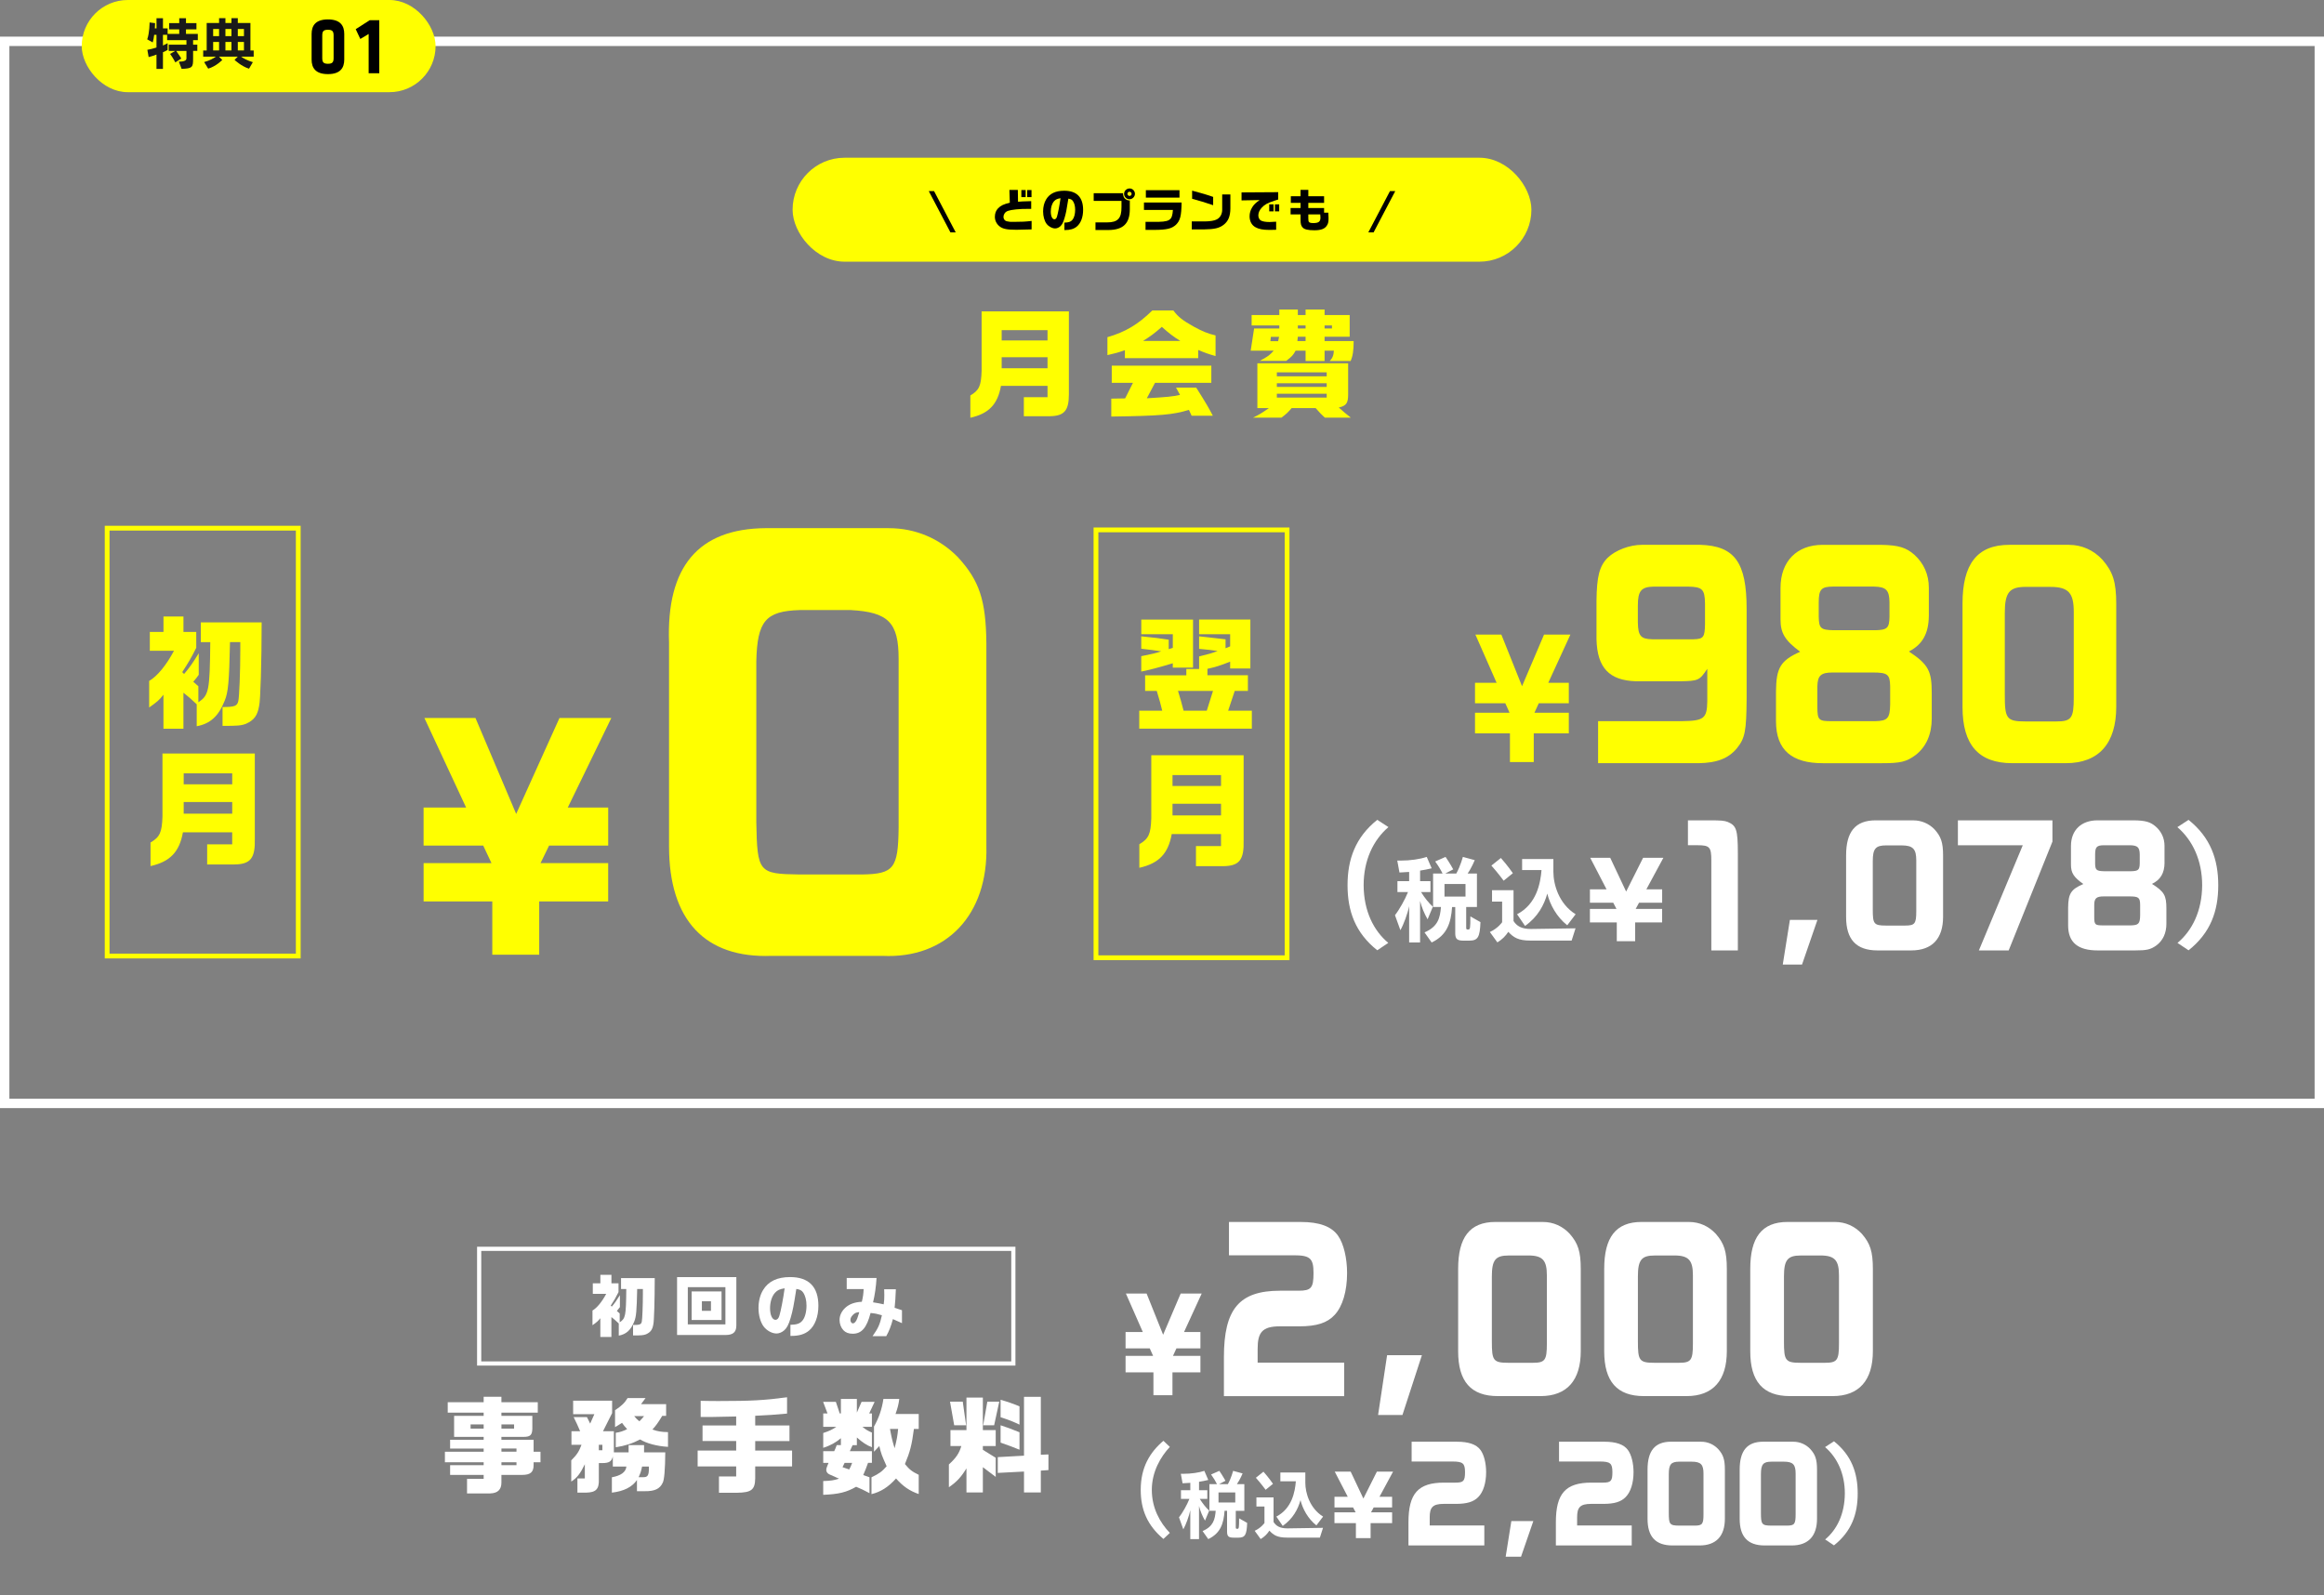 <?xml version="1.0" encoding="UTF-8"?><svg id="_レイヤー_2" xmlns="http://www.w3.org/2000/svg" width="990.74" height="680.16" viewBox="0 0 990.74 680.16"><rect x="0" y="0" width="990.74" height="680.16" fill="#808080" stroke="none"/><g id="_レイヤー_1-2"><path d="M986.74,19.62v448.83H4V19.62h982.74M990.74,15.62H0v456.83h990.74V15.62h0Z" fill="#fff"/><rect x="34.84" y="0" width="150.85" height="39.3" rx="19.65" ry="19.65" fill="#ff0"/><path d="M82.32,17.1v1.94h1.8v2.66h-1.8v3.29c0,3.53-.12,4.25-4.9,4.37l-1.18-3.07q3.24,0,3.24-1.39v-3.19h-4.37c1.42,1.94,2.18,3.24,2.18,3.24l-2.54,1.66s-.82-1.68-2.23-3.62l2.18-1.27h-2.76v-2.66h7.54v-1.94h-8.23v-2.26h-1.78v4.54c.98-.43,1.99-.98,1.99-.98v2.88s-.82.48-1.99.98v7.1h-2.76v-6.12c-1.22.48-2.16.79-3.34,1.08l-.55-3.1c1.39-.24,2.45-.53,3.89-.98v-5.4h-.98c-.14,1.06-.31,2.23-.62,3.22l-2.35-1.3c1.01-2.76,1.01-7.2,1.01-7.2l2.35.29s-.02,1.06-.1,2.23h.7v-4.32h2.76v4.32h1.99v2.35h4.94v-1.92h-4.3v-2.67h4.3v-2.09h2.88v2.09h4.46v2.67h-4.46v1.92h5.04v2.66h-2.02Z" fill="#1a1a1a"/><path d="M102.8,24.16c.89.67,2.74,1.68,4.99,2.35l-1.63,2.78c-3.36-1.06-6.17-3.75-6.17-3.75l1.37-1.39h-7.99l1.39,1.42s-2.59,2.69-6,3.7l-1.73-2.81c2.45-.67,4.15-1.68,4.97-2.3h-5.38v-2.64h1.49v-11.71h5.28v-2.06h2.71v2.06h2.57v-2.06h2.71v2.06h5.38v11.71h1.39v2.64h-5.35ZM93.39,12.37h-2.52v3.02h2.52v-3.02ZM93.39,17.89h-2.52v3.62h2.52v-3.62ZM98.67,12.37h-2.57v3.02h2.57v-3.02ZM98.67,17.89h-2.57v3.62h2.57v-3.62ZM104,12.37h-2.62v3.02h2.62v-3.02ZM104,17.89h-2.62v3.62h2.62v-3.62Z" fill="#1a1a1a"/><path d="M146.76,25.4c0,3.5-1.64,6.2-6.96,6.2s-6.96-2.7-6.96-6.2v-10.92c0-3.5,1.64-6.2,6.96-6.2s6.96,2.7,6.96,6.2v10.92ZM137.38,24.7c0,1.75.44,2.49,2.42,2.49s2.42-.74,2.42-2.49v-9.52c0-1.75-.44-2.49-2.42-2.49s-2.42.74-2.42,2.49v9.52Z"/><path d="M157.16,31.25V14.48l-3.56,2.13-1.95-4.17,5.95-3.82h4.09v22.61h-4.54Z"/><path d="M413.67,168.61c3.75-2.2,4.6-4.1,4.8-10.45v-25.4h37.2v35.4c0,6.95-2,9.2-8.15,9.3h-11.05v-8.1h10.1v-4.85h-19.85c-1.4,7.9-5.2,11.85-13.05,13.6v-9.5ZM446.57,145.16v-4.4h-19.55v4.4h19.55ZM446.57,157.01v-4.7h-19.55v4.7h19.55Z" fill="#ff0"/><path d="M479.55,149.31c-2.9,1-4.1,1.35-7.45,2.1v-7.65c7.65-2.2,13.1-5.45,19.15-11.4h8.95c2.1,2.8,3.9,4.2,8.7,6.9,3.75,2.05,6.1,3,9.3,3.75v8.8c-3-.85-4.55-1.4-7.4-2.6v3.5h-31.25v-3.4ZM473.75,169.96l5.9-.1,3.35-6.65h-9.05v-7.3h42.45v7.3h-24l-3.5,6.6c9.05-.55,10.75-.7,14.15-1.45l-1.7-3.1h8.6c4.2,6.65,5.3,8.55,7.1,12h-9.05l-1.15-2.5c-6.9,2.1-12.15,2.55-33.1,2.85v-7.65ZM503.2,145.36c-2.95-1.8-4.65-3.1-7.9-6-3.05,2.7-4.75,3.95-8,6h15.9Z" fill="#ff0"/><path d="M556.58,149.51h-4.25c-1.05,1.95-1.65,2.55-4,4.35h-11.3c3.4-1.8,4.25-2.4,5.95-4.35h-9.8l1.45-9.45h10.75v-1.3h-11.8v-4.45h11.8v-2.35h7.9v2.35h3.3v-2.35h8.1v2.35h10.7v9.25h-10.7v1.85h12.4c0,4.1-.4,6.5-1.3,8.5h-8.9c1.15-1.15,1.7-2.5,1.75-4.4h-3.95v4.4h-8.1v-4.4ZM540.93,174.01h-4.9v-19.1h38.7v13.25c0,3.75-.8,4.85-4,5.6,1.8,1.6,2.75,2.4,5.1,4.3h-11.05c-1.6-1.5-2.05-1.95-3.9-4.05h-10.25c-1.65,1.9-2.25,2.5-4.35,4.05h-12.1c2.7-1.3,3.5-1.8,6.75-4.05ZM544.88,145.46l.4-1.85h-3.5l-.2,1.85h3.3ZM565.58,160.46v-1.7h-21.25v1.7h21.25ZM565.58,164.96v-1.55h-21.25v1.55h21.25ZM565.58,169.51v-1.65h-21.25v1.65h21.25ZM556.58,145.41v-1.85h-3.3l-.2,1.85h3.5ZM556.58,140.06v-1.3h-3.3v1.3h3.3ZM567.83,140.06v-1.3h-3.15v1.3h3.15Z" fill="#ff0"/><rect x="337.89" y="67.25" width="314.96" height="44.32" rx="22.16" ry="22.16" fill="#ff0"/><path d="M405.18,99.08l-9.23-17.59h2.25l9.23,17.59h-2.25Z"/><path d="M426.1,96.49c-1.27-1.02-1.98-2.47-1.98-4.04,0-1.47.45-2.68,1.35-3.61,1.16-1.2,2.41-1.8,5.02-2.41l-.18-5.45h3.6l.08,5.04,1.94-.14c.27,0,1.14-.04,3.68-.12v3.29c-3.35,0-4.66.04-6.43.23-3.23.35-4.25.71-4.94,1.74-.29.45-.45.94-.45,1.43,0,.63.27,1.21.72,1.57.35.27,1.12.47,2.08.55.27.02.84.02,1.76.02,3.27,0,4.74-.08,7.43-.39v3.61c-3.33.12-5,.16-6.49.16-4,0-5.84-.37-7.21-1.49ZM435.41,81.03h1.84v3.02h-1.84v-3.02ZM437.9,81.03h1.84v3.02h-1.84v-3.02Z"/><path d="M453.76,94.92c1.88-.06,2.74-.35,3.45-1.23.71-.84,1.14-2.47,1.14-4.23,0-1.53-.33-2.82-.94-3.72-.41-.61-.9-.88-1.96-1.04-.76,4.88-1.02,6.21-1.65,8.33-.53,1.78-1.04,2.78-1.76,3.43-.65.59-1.47.94-2.23.94-1.27,0-2.74-.8-3.64-1.96-.92-1.21-1.49-3.21-1.49-5.31,0-1.92.45-3.74,1.31-5.13,1.49-2.47,4.04-3.68,7.68-3.68,5.35,0,8.07,2.76,8.07,8.19,0,3.1-1,5.7-2.7,7.09-1.27,1.04-2.82,1.49-5.09,1.49h-.18v-3.15ZM450.58,92.43c.41-1.29,1.12-4.88,1.53-7.92-1.37.22-2.04.51-2.72,1.25-.9.98-1.43,2.63-1.43,4.43,0,1.96.63,3.31,1.55,3.31.47,0,.84-.37,1.08-1.08Z"/><path d="M467.01,94.82h4.94c4.58,0,6.19-1.72,6.15-6.56v-2.62h-11.85v-3.27h12.5c.02,1.94,1.04,3.02,2.9,3.12v3.82c-.04,6-2.88,8.74-9.15,8.76h-5.49v-3.23ZM479.21,82.64c0-1.27,1.06-2.29,2.35-2.29s2.27,1.06,2.27,2.29-1.04,2.31-2.31,2.31-2.31-1.04-2.31-2.31ZM482.41,82.64c0-.49-.41-.88-.9-.88s-.88.41-.88.88.41.9.88.9c.51,0,.9-.39.9-.9Z"/><path d="M488.35,94.59h3.25c7.13.08,8.11-.51,8.42-5.07h-12.34v-3.19h16.05c-.1,5.78-.59,7.7-2.41,9.5-1.84,1.67-3.9,2.16-9.25,2.19h-3.72v-3.43ZM488.49,81.09h14.34v3.17h-14.34v-3.17Z"/><path d="M508.06,94.41h5.49c2.33-.02,4.23-.33,5.15-.86,1.43-.71,2.31-2.23,2.33-4.04v-6.6h3.49v5.9c-.02,3.43-.92,5.58-2.98,7.11-1.72,1.33-3.9,1.84-8.05,1.88h-5.43v-3.39ZM508.21,84.75v-3.47c3.49.9,7.23,2.02,8.97,2.68v3.53c-3.04-1.04-6.43-2.08-8.97-2.74Z"/><path d="M535.18,96.86c-1.59-.88-2.47-2.57-2.47-4.64,0-1.39.39-2.7,1.17-3.92.76-1.18,1.47-1.86,3.12-3l-7.72.14v-3.41l15.63-.1v3.13c-.59.18-1.12.35-1.65.53-2.92.94-4.17,1.65-5.43,3.02-.92,1.02-1.39,2.12-1.39,3.25,0,.88.43,1.78,1.04,2.13.72.43,2.02.67,3.78.67.59,0,1.63-.06,2.78-.14v3.45c-1.18.04-2.21.06-2.84.06-2.76,0-4.6-.35-6.03-1.17ZM541.08,87.12h1.86v3h-1.86v-3ZM543.51,87.12h1.82v3h-1.82v-3Z"/><path d="M555.36,97.02c-.69-.71-.92-1.55-.92-3.27v-2.33h-4.25v-2.74h4.25v-2.17h-4.15v-2.84h4.15v-2.72h3.31v2.72h6.72v2.84h-6.72v2.17h6.72v1.98h1.8c.08,1.08.1,1.59.1,2.29,0,1.55-.12,2.19-.57,2.98-.88,1.59-2.51,2.25-5.47,2.25-2.68,0-4.21-.35-4.98-1.16ZM562.92,92.81c0-.25-.02-.73-.08-1.39h-5.09v1.59c0,1.12.06,1.41.33,1.69.27.27.82.41,1.76.41,2.27,0,3.08-.59,3.08-2.29Z"/><path d="M585.57,99.08h-2.25l9.23-17.59h2.25l-9.23,17.59Z"/><path d="M180.57,368.01h28.96l-3.53-7.49h-25.42v-16.21h18.13l-17.79-38.19h21.78l17.35,40.9,18.46-40.9h22.1l-18.57,38.19h17.24v16.21h-25.2l-3.65,7.49h28.84v16.33h-29.4v22.72h-20v-22.72h-29.28v-16.33h-.02Z" fill="#ff0"/><path d="M378.92,225.19c11.34,0,21.68,4.42,29.45,12.38,9.15,9.95,11.94,18.34,12.13,36.69v86.42c.8,29.4-17.11,48.19-44.36,46.86h-47.15c-28.45,1.1-43.77-15.25-43.77-46.64v-86.87c-1.2-32.49,12.53-48.63,41.18-48.85h52.52-.01ZM340.92,260.11c-14.52.44-18.1,4.64-18.5,21.88v68.52c.4,21.44.99,22.1,18.3,22.33h26.85c13.52-.22,15.32-2.66,15.52-19.9v-72.06c0-15.47-4.37-19.9-20.49-20.78h-21.68Z" fill="#ff0"/><path d="M63.87,277.52v-8.1h5.82v-6.56h8.52v6.56h5.45v6.77c-2.17,4.34-3.13,5.98-5.98,10.37l.8.8c2.28-2.65,3.81-4.87,6.24-8.84v9.2c-.95,1.32-1.11,1.53-2.33,2.96l2.17,1.9v6.82c4.49-2.96,4.87-4.81,5.08-25.61h-4.02v-8.42h25.92c0,16.88-.53,33.76-1.06,35.5-.68,4.18-2.17,6.19-5.61,7.72-2.11.8-3.6.9-10,.9v-8.04c5.14,0,6.24-.42,6.72-2.54.42-1.75.85-12.59.85-21.75v-3.39h-4.39c-.37,17.04-.75,21.33-2.28,25.02-2.59,6.56-6.14,9.79-11.91,10.85v-9.37c-2.43-2.28-3.54-3.28-5.66-4.92v15.34h-8.52v-14.49c-1.85,2.33-2.65,3.01-6.09,5.45v-11.33c3.49-2.01,7.35-6.77,10.58-12.86h-10.32v.03Z" fill="#ff0"/><path d="M64.18,359.21c3.97-2.33,4.87-4.34,5.08-11.06v-26.88h39.37v36.35c.21,8.25-1.8,10.85-8.62,10.95h-11.7v-8.57h10.68v-5.13h-21.01c-1.48,8.36-5.51,12.54-13.81,14.39v-10.05h.01ZM99,334.39v-4.66h-20.69v4.66h20.69ZM99,346.93v-4.97h-20.69v4.97h20.69Z" fill="#ff0"/><rect x="45.68" y="225.19" width="81.47" height="182.42" fill="none" stroke="#ff0" stroke-miterlimit="10" stroke-width="2.04"/><path d="M495.47,303.01c-.68-2.75-1.11-4.44-2.33-8.42h-4.97v-6.67h17.57v-2.7h5.45v-5.34c4.66-1.16,5.29-1.32,7.89-2.33-2.96-.42-3.39-.48-7.89-.9v-5.34c1.53.16,3.01.32,3.44.37,2.91.32,6.14.68,7.83.9v3.81l1.96-.8v-5.19h-13.23v-6.24h21.85v20.85h-8.62v-2.91c-4.39,1.75-6.35,2.33-9.68,3.06v2.75h17.25v6.67h-5.61l-2.81,8.42h10.1v7.67h-48v-7.67h9.79,0ZM508.59,284.64h-8.62v-1.85c-6.56,1.96-9.63,2.75-13.44,3.54v-6.56c5.39-1.11,5.71-1.16,8.52-2.06-3.06-.48-3.97-.58-8.52-1.11v-5.29c5.87.58,7.67.8,11.7,1.43v4.02l1.75-.53v-5.82h-13.44v-6.24h22.06v20.48h0ZM514.46,303.01l2.65-8.42h-14.92c1.06,3.39,1.53,5.14,2.38,8.42h9.9,0Z" fill="#ff0"/><path d="M485.72,359.94c3.97-2.33,4.87-4.34,5.08-11.06v-26.88h39.37v36.35c.21,8.25-1.8,10.85-8.62,10.95h-11.7v-8.57h10.68v-5.13h-21.01c-1.48,8.36-5.51,12.54-13.81,14.39v-10.05h.01ZM520.54,335.12v-4.66h-20.69v4.66h20.69ZM520.54,347.66v-4.97h-20.69v4.97h20.69Z" fill="#ff0"/><rect x="467.22" y="225.92" width="81.47" height="182.42" fill="none" stroke="#ff0" stroke-miterlimit="10" stroke-width="2.04"/><path d="M643.7,324.9v-12.23h-14.89v-8.79h14.72l-1.8-4.03h-12.92v-8.73h9.21l-9.05-20.56h11.07l8.82,22.01,9.38-22.01h11.24l-9.44,20.56h8.76v8.73h-12.81l-1.85,4.03h14.66v8.79h-14.95v12.23h-10.17Z" fill="#ff0"/><path d="M681.28,325.39v-17.92h35.66c9.45-.11,10.79-1.13,10.89-8.5v-13.83c-3.28,4.99-3.85,5.22-11.76,5.33h-18.6c-11.47-.34-16.58-5.78-16.87-17.92v-16.33c.1-10.43,1.25-14.85,4.72-18.37,3.37-3.29,9.44-5.56,14.65-5.56h24.87c14.65.45,19.76,7.48,19.76,27.33v38.1c-.1,14.17-.67,17.01-4.24,21.43-3.66,4.31-8.58,6.12-16.19,6.24h-42.89ZM698.24,265.53c.1,5.56,1.25,6.92,6.07,7.03h17.73c4.14-.11,4.72-.91,4.82-6.35v-8.96c-.1-6.01-1.16-7.03-7.13-7.14h-14.75c-5.3.11-6.75,1.81-6.75,8.05v7.37Z" fill="#ff0"/><path d="M822.27,262.8c-.1,7.26-2.7,12.02-8.48,14.97,8.38,5.56,9.73,8.39,9.73,17.69v10.89c0,6.58-2.31,12.02-6.84,15.53-3.95,2.95-6.55,3.52-14.36,3.52h-25.25c-13.01,0-19.95-5.44-19.95-17.92v-12.7c.1-10.09,1.93-13.15,10.31-16.9-6.55-4.88-8.38-7.94-8.38-13.83v-13.38c0-11.34,6.94-18.37,17.93-18.37h24.77c7.61.11,10.89,1.13,14.46,4.31,3.95,3.63,6.07,8.39,6.07,13.95v12.25ZM781.22,286.73c-5.01,0-6.36,1.36-6.46,5.9v8.73c0,5.78.58,6.12,6.26,6.12h18.31c5.3-.11,6.36-1.13,6.46-7.14v-7.71c-.1-5.1-1.06-5.9-7.42-5.9h-17.15ZM775.34,263.03c.1,4.88.87,5.56,6.36,5.67h17.73c5.11-.11,5.97-.91,6.07-5.67v-6.35c-.1-5.1-1.45-6.46-6.55-6.58h-17.54c-5.01,0-6.07,1.25-6.07,6.69v6.24Z" fill="#ff0"/><path d="M882.03,232.3c5.49,0,10.5,2.27,14.26,6.35,4.43,5.1,5.88,9.41,5.88,18.82v43.88c0,15.53-7.32,24.04-21.49,24.04h-22.84c-14.36,0-21.2-7.82-21.2-23.93v-44.11c0-16.67,6.07-25.06,19.95-25.06h25.44ZM863.62,250.22c-7.04,0-8.96,2.38-8.96,11.23v34.7c0,10.21.67,11.45,8.87,11.45h13.01c6.55,0,7.52-1.36,7.52-10.2v-36.51c0-7.94-2.12-10.66-9.93-10.66h-10.5Z" fill="#ff0"/><path d="M581.33,377.44c.05,10.96,4.26,19.37,10.51,24.57l-4.7,3.15c-9.35-7.42-12.67-16.71-12.67-27.73s3.32-20.42,12.67-27.89l4.76,3.1c-6.53,5.59-10.57,14.22-10.57,24.79Z" fill="#fff"/><path d="M608.59,391.94c-1.42-2.43-2.51-5.11-3.2-7.82v17.71h-4.66v-15.48c-.61,3.08-2.35,7.82-3.73,10.25l-2.31-6.4c1.82-2.31,4.29-6.69,5.55-9.85h-4.5v-4.66h4.99v-3.93c-1.3.08-2.67.16-4.13.24l-.93-5.07h1.17c4.46,0,8.47-.61,11.39-1.58l2.11,4.86c-1.66.4-3.28.73-4.94.97v4.5h4.42v4.66h-4.01c1.38,2.27,3.4,4.82,5.03,6.24l-2.23,5.35ZM626.34,401.06h-2.19c-2.88,0-3.77-.57-3.77-3.24v-11.1h-1.34c-.49,6.89-2.19,12-8.71,15.12l-3.04-4.3c5.79-2.51,6.61-6.2,7.01-10.82h-3.36v-14.27h4.05c-.85-1.7-1.82-3.32-3.16-5.15l4.42-1.95c1.62,2.31,3.28,5.31,3.28,5.31l-3.4,1.78h4.7c1.78-3.2,2.8-7.09,2.8-7.09l5.07,1.38s-1.38,3.36-3.04,5.71h3.97v14.27h-4.58v8.79c0,.77.16.81.89.81.81,0,.89-.57.89-5.59l4.3,2.43c-.24,6.4-1.05,7.9-4.78,7.9ZM624.76,376.91h-8.96v5.35h8.96v-5.35Z" fill="#fff"/><path d="M669.99,401.02h-17.59c-5.07,0-7.13-1.26-9.4-3.73-1.18,1.82-2.68,3.32-4.66,4.5l-3.2-4.42c3.53-1.62,5.23-4.17,5.23-4.17v-8.79h-4.3v-4.86h9.16v13.13c1.38,2.11,3.32,3.4,7.42,3.4l19.01-.28-1.66,5.23ZM641.02,375.49s-2.43-3.32-5.23-6.44l4.05-3.24c2.63,2.92,5.11,6.48,5.11,6.48l-3.93,3.2ZM668.13,394.5c-4.54-3.57-7.34-8.79-8.51-13.5-1.34,4.78-3.97,9.89-9.48,13.78l-3.4-4.98c8.35-4.34,9.97-13.25,10.42-18.85h-8.27v-4.7h13.33v5.47c0,5.39,2.35,13.66,9.48,18.08l-3.57,4.7Z" fill="#fff"/><path d="M689.25,401.28v-8h-11.46v-5.75h11.33l-1.38-2.64h-9.94v-5.71h7.09l-6.96-13.44h8.52l6.79,14.39,7.22-14.39h8.65l-7.26,13.44h6.74v5.71h-9.86l-1.43,2.64h11.28v5.75h-11.5v8h-7.82Z" fill="#fff"/><path d="M719.58,360.37v-10.61h9.06c5.23,0,6.44.13,7.9.68,3.65,1.55,4.32,3.17,4.32,13.51v41.27h-11.31v-38.3c0-5.74-.67-6.55-5.9-6.55h-4.07Z" fill="#fff"/><path d="M774.79,392.19l-6.57,19.05h-8.21l3.04-19.05h11.73Z" fill="#fff"/><path d="M815.64,349.77c3.46,0,6.63,1.35,9,3.78,2.8,3.04,3.71,5.61,3.71,11.21v26.14c0,9.25-4.62,14.32-13.56,14.32h-14.41c-9.06,0-13.37-4.66-13.37-14.25v-26.28c0-9.93,3.83-14.93,12.58-14.93h16.05ZM804.03,360.44c-4.44,0-5.65,1.42-5.65,6.69v20.67c0,6.08.43,6.82,5.59,6.82h8.21c4.13,0,4.74-.81,4.74-6.08v-21.75c0-4.73-1.34-6.35-6.26-6.35h-6.63Z" fill="#fff"/><path d="M843.61,405.23l18.72-44.85h-27.66v-10.61h40.3v9.05l-18.66,46.41h-12.71Z" fill="#fff"/><path d="M922.76,367.94c-.06,4.32-1.7,7.16-5.35,8.92,5.29,3.31,6.14,5,6.14,10.54v6.48c0,3.92-1.46,7.16-4.32,9.25-2.49,1.76-4.13,2.09-9.06,2.09h-15.93c-8.21,0-12.58-3.24-12.58-10.67v-7.57c.06-6.01,1.22-7.84,6.5-10.07-4.13-2.9-5.29-4.73-5.29-8.24v-7.97c0-6.75,4.38-10.94,11.31-10.94h15.62c4.8.07,6.87.68,9.12,2.57,2.49,2.16,3.83,5,3.83,8.31v7.29ZM896.86,382.19c-3.16,0-4.01.81-4.07,3.51v5.2c0,3.44.36,3.65,3.95,3.65h11.55c3.34-.07,4.01-.68,4.07-4.26v-4.59c-.06-3.04-.67-3.51-4.68-3.51h-10.82ZM893.16,368.08c.06,2.9.55,3.31,4.01,3.38h11.19c3.22-.07,3.77-.54,3.83-3.38v-3.78c-.06-3.04-.91-3.85-4.13-3.92h-11.06c-3.16,0-3.83.74-3.83,3.99v3.72Z" fill="#fff"/><path d="M932.99,405.17l-4.71-3.15c6.25-5.2,10.46-13.61,10.52-24.57,0-10.57-4.04-19.21-10.57-24.79l4.76-3.1c9.35,7.47,12.67,16.82,12.67,27.89s-3.32,20.31-12.67,27.73Z" fill="#fff"/><path d="M199.11,630.53h7.08v-1.69h-14.3v-4.14h14.3v-1.25h-16.52v-4.5h16.52v-1.34h-14.3v-3.74h14.3v-1.25h-12.6v-8.95h12.6v-1.38h-15.32v-4.45h15.32v-2.32h7.57v2.32h15.5v4.45h-15.5v1.38h13.18v5.52c-.09,2.67-.89,3.43-3.74,3.43h-9.44v1.25h13.72v5.08h2.94v4.5h-2.94v1.25c0,2.98-1.38,4.14-4.9,4.14h-8.82v3.3c0,2.98-1.6,4.5-4.77,4.59h-9.89v-6.19ZM206.19,609.1v-1.78h-5.57v1.78h5.57ZM219.16,609.1v-1.78h-5.39v1.78h5.39ZM220.18,618.94v-1.34h-6.41v1.34h6.41ZM220.18,624.69v-1.25h-6.41v1.25h6.41Z" fill="#fff"/><path d="M246.16,630.35h3.16v-6.06c-1.96,4.05-3.3,5.75-5.79,7.39v-9.04c2.49-2.49,3.3-3.79,4.37-6.64h-4.28v-5.79h3.7c-1.02-2.41-1.56-3.56-2.76-6.01h5.66l1.38,2.76,1.78-4.01h-9.04v-5.75h16.61v5.3l-3.88,7.71h4.63v9h6.28v-3.07h6.59v3.07h9.04c-.04,7.3-.45,11.94-1.11,13.01-1.2,2.58-3.43,3.61-7.62,3.56h-3.34v-4.77c-2.09,3.03-5.57,4.77-10.69,5.39v-6.55c3.88-.71,5.97-2.23,6.19-4.59h-5.79v-4.28c-.53,2.14-1.6,2.81-4.45,2.81h-1.51v6.73c.18,4.37-1.16,5.79-5.48,5.88h-3.65v-6.06ZM256.8,618.32v-2.32h-1.51v2.32h1.51ZM262.51,610.88c2-.31,2.9-.62,4.85-1.56-1.11-1.2-1.25-1.38-2.18-2.67l-2.98,1.83v-7.22c2.81-1.87,4.1-3.12,5.34-5.17h7.66l-1.92,2.58h10.69v4.99h-1.65c-1.96,3.21-2.63,4.1-4.19,5.83,2,.76,3.88,1.07,6.64,1.11v6.28c-4.63-.27-9.18-1.47-11.89-3.16-3.3,1.74-6.41,2.72-10.38,3.34v-6.19ZM274.58,603.76h-4.23c.94,1.11,1.07,1.29,2.23,2.23,1.02-1.02,1.16-1.2,2-2.23ZM274.31,629.81c1.83,0,2.32-.8,2.32-3.83v-.71h-2.9c-.49,2.18-.58,2.49-1.47,4.54h2.05Z" fill="#fff"/><path d="M306.49,629.5h7.35v-4.28h-16.43v-6.77h16.43v-4.05h-14.34v-6.64h14.34v-3.83l-11,.22h-4.14v-6.9c3.74.09,5.52.09,7.88.09,13.63,0,19.29-.31,28.95-1.6v6.95c-5.34.49-8.2.71-13.58.94v4.14h14.61v6.64h-14.61v4.05h15.72v6.77h-15.72v5.12c-.09,4.81-1.6,6.01-7.66,6.1h-7.79v-6.95Z" fill="#fff"/><path d="M350.95,631.46c3.39-.13,4.37-.27,6.73-1.02l-4.19-1.87c-.8-.4-1.25-1.07-1.25-1.92,0-.4.09-.71.45-1.65l.53-1.29h-2.27v-4.99h4.68c.54-1.11.58-1.29,1.07-2.58h1.78v-2.94c-2.23,1.87-4.5,3.12-7.53,4.1v-6.33c2.54-.85,3.7-1.34,5.57-2.63h-5.57v-5.7h1.83l-1.87-4.94h5.43l1.65,4.94h.49v-6.19h6.81v5.83l2-4.59h5.57l-2.32,4.94h1.16v5.7h-4.05c1.47,1.2,2.27,1.69,4.05,2.45v6.28c-2.18-.85-4.14-2.14-6.41-4.19v3.3h-1.83l-1.16,2.54h9.4v4.99h-1.65c-.89,2.45-1.02,2.81-2.05,5.21l2.67.94v6.77c-2.49-1.34-3.52-1.83-5.7-2.72-4.14,2.36-7.39,3.16-14.03,3.43v-5.88ZM363.28,623.71h-3.21l-.89,1.83,2.85.98c.67-1.29.76-1.47,1.25-2.81ZM371.52,629.86c3.34-1.6,4.45-2.41,6.46-4.72-2.09-4.63-2.36-5.39-3.12-8.6l-2.27,2.41v-10.73c2.05-3.61,3.39-7.44,4.01-11.76h6.77c-.31,2.41-.67,3.74-1.6,6.41h9.89v6.37h-2.05c-.89,6.82-1.65,9.75-3.83,14.97,1.92,2.36,3.03,3.21,5.88,4.59v8.2c-3.88-1.34-6.68-3.25-9.67-6.64-3.25,3.65-6.59,5.75-10.47,6.68v-7.17ZM382.88,609.23h-3.47c.62,3.43.93,4.81,1.96,8.24.98-3.79,1.2-5.08,1.51-8.24Z" fill="#fff"/><path d="M412,626.07c-2.27,3.7-4.14,5.75-7.48,8.02v-9.71c3.07-2.81,4.37-4.72,5.3-7.84h-4.63v-6.81h6.82v-13.85h6.99v13.85h5.48v6.81h-5.48v1.6l5.48,3.39v8.15l-5.48-4.14v10.78h-6.99v-10.24ZM405,597.61h5.43l1.43,10.07h-5.08l-1.78-10.07ZM420.91,597.61h5.08l-2.18,10.07h-4.68l1.78-10.07ZM436.54,627.41l-11.18.58v-6.73l11.18-.62v-25.08h7.17v24.68l3.25-.13v6.68l-3.25.22v9.31h-7.17v-8.91ZM426.56,604.25v-7.44c3.52,1.02,5.12,1.6,8.06,2.81v7.79c-2.89-1.38-4.37-1.96-8.06-3.16ZM426.56,615.07v-7.39c2.98.98,4.45,1.51,8.06,2.98v7.44c-2.94-1.2-3.79-1.51-8.06-3.03Z" fill="#fff"/><path d="M255.95,562c-1.03,1.29-1.47,1.67-3.37,3.02v-6.27c1.93-1.11,4.07-3.75,5.86-7.12h-5.72v-4.48h3.22v-3.63h4.72v3.63h3.02v3.75c-1.2,2.4-1.73,3.31-3.31,5.75l.44.44c1.26-1.47,2.11-2.7,3.46-4.89v5.1c-.53.73-.62.85-1.29,1.64l1.2,1.06v3.78c2.49-1.64,2.7-2.67,2.81-14.19h-2.23v-4.66h14.36c0,9.35-.29,18.7-.59,19.67-.38,2.32-1.2,3.43-3.11,4.28-1.17.44-1.99.5-5.54.5v-4.46c2.84,0,3.46-.23,3.72-1.41.23-.97.47-6.98.47-12.05v-1.88h-2.43c-.21,9.44-.41,11.81-1.26,13.87-1.44,3.63-3.4,5.42-6.59,6.01v-5.19c-1.35-1.26-1.96-1.82-3.14-2.73v8.5h-4.72v-8.03Z" fill="#fff"/><path d="M313.91,544.5v20.61c0,2.87-1.38,4.08-4.63,4.08h-20.64v-24.68h25.27ZM309.25,564.67v-15.89h-16.03v15.89h16.03ZM294.85,550.6h12.75v12.19h-12.75v-12.19ZM303.09,558.87v-4.07h-3.87v4.07h3.87Z" fill="#fff"/><path d="M336.96,564.85c2.81-.09,4.1-.53,5.16-1.85,1.05-1.26,1.7-3.69,1.7-6.33,0-2.29-.5-4.22-1.41-5.57-.62-.91-1.35-1.32-2.93-1.55-1.14,7.3-1.52,9.29-2.46,12.46-.79,2.67-1.55,4.16-2.64,5.13-.97.88-2.2,1.41-3.34,1.41-1.91,0-4.1-1.2-5.45-2.93-1.38-1.82-2.23-4.81-2.23-7.94,0-2.87.67-5.6,1.96-7.68,2.23-3.69,6.04-5.51,11.49-5.51,8,0,12.08,4.13,12.08,12.25,0,4.63-1.49,8.53-4.04,10.61-1.91,1.55-4.22,2.23-7.62,2.23h-.26v-4.72ZM332.21,561.12c.62-1.93,1.67-7.3,2.29-11.84-2.05.32-3.05.76-4.08,1.88-1.35,1.47-2.14,3.93-2.14,6.62,0,2.93.94,4.95,2.32,4.95.7,0,1.26-.56,1.61-1.61Z" fill="#fff"/><path d="M375.97,560.77c-2.02-.59-2.79-.76-4.84-.97-1.64,6.36-3.81,8.85-7.62,8.85-1.76,0-3.02-.5-3.99-1.52-1.03-1.14-1.61-2.7-1.61-4.37,0-1.91.91-3.81,2.52-5.25,1.7-1.52,3.96-2.34,6.98-2.49.53-2.32.67-3.28.76-5.42h-7.21v-4.72h12.72c-.23,3.78-.73,7.27-1.49,10.38,2.14.35,2.46.41,4.54.85.21-1.58.26-2.29.26-3.93,0-.47-.03-1.41-.06-2.49h4.98c-.18,4.04-.23,5.13-.53,7.91l3.14,1.03v5.51l-3.87-1.73c-.79,2.99-1.67,5.25-2.84,7.27h-5.83c2.37-3.34,3.14-5.01,3.99-8.91ZM365.48,562.06c.26-.7.56-1.61.7-2.14l.12-.47c-1.32.09-1.88.35-2.73,1.2-.67.67-1.03,1.41-1.03,2.14s.47,1.44,1.03,1.44c.73,0,1.38-.73,1.91-2.17Z" fill="#fff"/><path d="M491.72,594.86v-9.75h-11.88v-7.01h11.74l-1.43-3.22h-10.31v-6.96h7.35l-7.21-16.4h8.83l7.04,17.56,7.48-17.56h8.96l-7.53,16.4h6.99v6.96h-10.22l-1.48,3.22h11.7v7.01h-11.92v9.75h-8.11Z" fill="#fff"/><path d="M523.92,535.2v-14.2h30.6c7.92,0,13.15,1.9,15.91,5.88,2.38,3.35,3.84,9.5,3.84,15.92,0,7.69-1.92,14.2-5.3,17.82-3.15,3.44-7.69,4.88-15.14,4.88h-8.23c-7.53,0-9.46,2.62-9.46,9.59v5.88h36.9v14.29h-51.28v-16.55c0-20.62,6.53-28.4,23.98-28.4h7.84c5.38,0,6.38-1.17,6.38-7.51s-1.46-7.6-8.53-7.6h-27.52Z" fill="#fff"/><path d="M606.17,577.8l-8.3,25.5h-10.38l3.84-25.5h14.84Z" fill="#fff"/><path d="M657.82,521c4.38,0,8.38,1.81,11.38,5.06,3.54,4.07,4.69,7.51,4.69,15.01v35c0,12.39-5.84,19.17-17.14,19.17h-18.22c-11.45,0-16.91-6.24-16.91-19.08v-35.18c0-13.29,4.84-19.99,15.91-19.99h20.29ZM643.14,535.29c-5.61,0-7.15,1.9-7.15,8.95v27.67c0,8.14.54,9.13,7.07,9.13h10.38c5.23,0,6-1.09,6-8.14v-29.12c0-6.33-1.69-8.5-7.92-8.5h-8.38Z" fill="#fff"/><path d="M720.09,521c4.38,0,8.38,1.81,11.38,5.06,3.54,4.07,4.69,7.51,4.69,15.01v35c0,12.39-5.84,19.17-17.14,19.17h-18.22c-11.45,0-16.91-6.24-16.91-19.08v-35.18c0-13.29,4.84-19.99,15.91-19.99h20.29ZM705.4,535.29c-5.61,0-7.15,1.9-7.15,8.95v27.67c0,8.14.54,9.13,7.07,9.13h10.38c5.23,0,6-1.09,6-8.14v-29.12c0-6.33-1.69-8.5-7.92-8.5h-8.38Z" fill="#fff"/><path d="M782.35,521c4.38,0,8.38,1.81,11.38,5.06,3.54,4.07,4.69,7.51,4.69,15.01v35c0,12.39-5.84,19.17-17.14,19.17h-18.22c-11.45,0-16.91-6.24-16.91-19.08v-35.18c0-13.29,4.84-19.99,15.91-19.99h20.29ZM767.67,535.29c-5.61,0-7.15,1.9-7.15,8.95v27.67c0,8.14.54,9.13,7.07,9.13h10.38c5.23,0,6-1.09,6-8.14v-29.12c0-6.33-1.69-8.5-7.92-8.5h-8.38Z" fill="#fff"/><path d="M495.97,656.14c-6.8-5.74-9.67-12.4-9.67-20.92,0-9.62,3.88-15.98,9.67-20.92l2.74,2.6c-3.88,4.15-7.68,10.55-7.68,18.32s3.44,13.91,7.68,18.36l-2.74,2.56Z" fill="#fff"/><path d="M513.7,648.33c-1.13-1.94-2-4.07-2.55-6.24v14.13h-3.72v-12.35c-.49,2.46-1.88,6.24-2.97,8.18l-1.84-5.11c1.46-1.84,3.43-5.33,4.43-7.86h-3.59v-3.72h3.98v-3.14c-1.03.06-2.13.13-3.3.19l-.74-4.04h.94c3.56,0,6.76-.49,9.08-1.26l1.68,3.88c-1.33.32-2.62.58-3.94.78v3.59h3.52v3.72h-3.2c1.1,1.81,2.72,3.85,4.01,4.98l-1.78,4.27ZM527.87,655.6h-1.75c-2.29,0-3.01-.45-3.01-2.59v-8.86h-1.07c-.39,5.5-1.75,9.57-6.95,12.06l-2.42-3.43c4.62-2,5.27-4.95,5.59-8.63h-2.68v-11.38h3.23c-.68-1.36-1.46-2.65-2.52-4.11l3.52-1.55c1.29,1.84,2.62,4.24,2.62,4.24l-2.72,1.42h3.75c1.42-2.55,2.23-5.66,2.23-5.66l4.04,1.1s-1.1,2.68-2.43,4.56h3.17v11.38h-3.65v7.02c0,.61.13.65.71.65.65,0,.71-.45.71-4.46l3.43,1.94c-.19,5.11-.84,6.3-3.82,6.3ZM526.61,636.33h-7.15v4.27h7.15v-4.27Z" fill="#fff"/><path d="M562.68,655.57h-14.03c-4.04,0-5.69-1-7.5-2.97-.94,1.46-2.13,2.65-3.72,3.59l-2.55-3.52c2.81-1.29,4.17-3.33,4.17-3.33v-7.02h-3.43v-3.88h7.31v10.48c1.1,1.68,2.65,2.72,5.92,2.72l15.16-.23-1.33,4.17ZM539.56,635.2s-1.94-2.65-4.17-5.14l3.23-2.59c2.1,2.33,4.07,5.17,4.07,5.17l-3.14,2.55ZM561.2,650.37c-3.62-2.84-5.85-7.02-6.79-10.77-1.07,3.82-3.17,7.89-7.57,10.99l-2.72-3.98c6.66-3.46,7.95-10.57,8.31-15.04h-6.6v-3.75h10.64v4.37c0,4.3,1.88,10.9,7.57,14.42l-2.84,3.75Z" fill="#fff"/><path d="M578.03,655.78v-6.38h-9.14v-4.59h9.04l-1.1-2.1h-7.93v-4.55h5.66l-5.55-10.72h6.79l5.42,11.48,5.76-11.48h6.9l-5.79,10.72h5.38v4.55h-7.86l-1.14,2.1h9v4.59h-9.17v6.38h-6.24Z" fill="#fff"/><path d="M601.79,623.15v-8.46h19.3c5,0,8.29,1.13,10.04,3.5,1.5,1.99,2.42,5.66,2.42,9.48,0,4.58-1.21,8.46-3.35,10.61-1.99,2.05-4.85,2.91-9.55,2.91h-5.19c-4.75,0-5.96,1.56-5.96,5.71v3.5h23.28v8.51h-32.34v-9.86c0-12.28,4.12-16.92,15.13-16.92h4.95c3.39,0,4.03-.7,4.03-4.47s-.92-4.53-5.38-4.53h-17.36Z" fill="#fff"/><path d="M653.67,648.53l-5.24,15.19h-6.55l2.42-15.19h9.36Z" fill="#fff"/><path d="M664.63,623.15v-8.46h19.3c5,0,8.29,1.13,10.04,3.5,1.5,1.99,2.42,5.66,2.42,9.48,0,4.58-1.21,8.46-3.35,10.61-1.99,2.05-4.85,2.91-9.55,2.91h-5.19c-4.75,0-5.96,1.56-5.96,5.71v3.5h23.28v8.51h-32.34v-9.86c0-12.28,4.12-16.92,15.13-16.92h4.95c3.39,0,4.02-.7,4.02-4.47s-.92-4.53-5.38-4.53h-17.36Z" fill="#fff"/><path d="M725.19,614.69c2.76,0,5.29,1.08,7.18,3.02,2.23,2.42,2.96,4.47,2.96,8.94v20.85c0,7.38-3.69,11.42-10.81,11.42h-11.49c-7.23,0-10.67-3.72-10.67-11.37v-20.96c0-7.92,3.05-11.91,10.04-11.91h12.8ZM715.93,623.2c-3.54,0-4.51,1.13-4.51,5.33v16.49c0,4.85.34,5.44,4.46,5.44h6.55c3.3,0,3.78-.65,3.78-4.85v-17.35c0-3.77-1.07-5.06-5-5.06h-5.29Z" fill="#fff"/><path d="M764.47,614.69c2.76,0,5.29,1.08,7.18,3.02,2.23,2.42,2.96,4.47,2.96,8.94v20.85c0,7.38-3.69,11.42-10.81,11.42h-11.49c-7.23,0-10.67-3.72-10.67-11.37v-20.96c0-7.92,3.06-11.91,10.04-11.91h12.8ZM755.21,623.2c-3.54,0-4.51,1.13-4.51,5.33v16.49c0,4.85.34,5.44,4.46,5.44h6.55c3.3,0,3.78-.65,3.78-4.85v-17.35c0-3.77-1.07-5.06-4.99-5.06h-5.29Z" fill="#fff"/><path d="M781.83,658.88l-3.75-2.52c4.99-4.15,8.34-10.86,8.39-19.6,0-8.43-3.22-15.32-8.43-19.78l3.8-2.47c7.46,5.96,10.11,13.42,10.11,22.25s-2.65,16.2-10.11,22.12Z" fill="#fff"/><rect x="204.27" y="532.45" width="227.73" height="48.89" fill="none" stroke="#fff" stroke-miterlimit="10" stroke-width="1.78"/></g></svg>